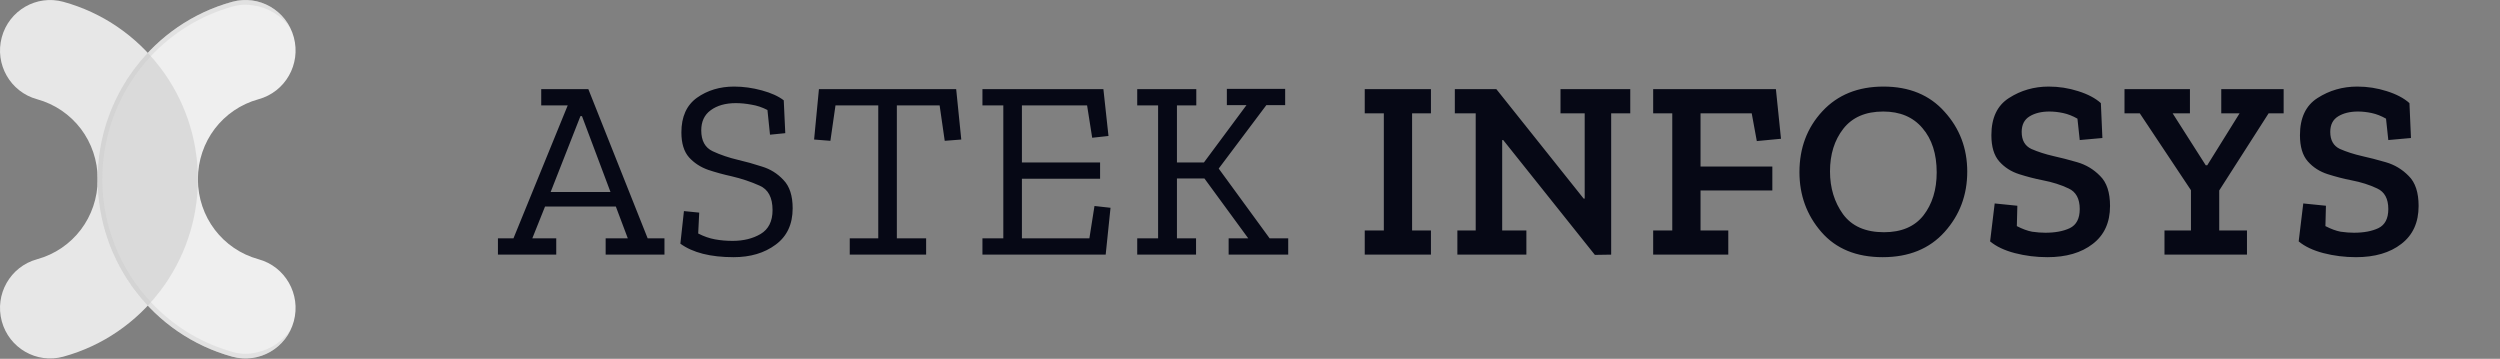 <svg width="216" height="31" viewBox="0 0 216 31" fill="none" xmlns="http://www.w3.org/2000/svg">
<rect x="0" y="0" width="216" height="31" fill="#808080" stroke="none"/>
<path d="M57.41 22H52.328V20.592H54.242L53.208 17.842H47.092L45.992 20.592H48.06V22H43.022V20.592H44.364L49.05 9.108H46.762V7.7H50.832L55.958 20.592H57.41V22ZM52.746 16.588L50.282 10.032H50.15L47.576 16.588H52.746ZM68.486 17.996C68.486 19.375 67.994 20.423 67.012 21.142C66.044 21.861 64.834 22.22 63.382 22.22C61.387 22.22 59.854 21.831 58.784 21.054L59.092 18.238L60.412 18.37L60.324 20.174C60.808 20.423 61.292 20.592 61.776 20.68C62.26 20.768 62.766 20.812 63.294 20.812C64.232 20.812 65.039 20.614 65.714 20.218C66.403 19.807 66.748 19.118 66.748 18.15C66.748 17.065 66.374 16.361 65.626 16.038C64.878 15.701 64.064 15.429 63.184 15.224C62.509 15.077 61.842 14.894 61.182 14.674C60.522 14.439 59.972 14.08 59.532 13.596C59.092 13.097 58.872 12.379 58.872 11.44C58.872 10.091 59.319 9.093 60.214 8.448C61.123 7.803 62.194 7.48 63.426 7.48C64.218 7.48 65.017 7.59 65.824 7.81C66.63 8.03 67.261 8.316 67.716 8.668L67.848 11.506L66.528 11.638L66.308 9.504C65.853 9.269 65.391 9.115 64.922 9.042C64.452 8.954 64.005 8.91 63.58 8.91C62.685 8.91 61.959 9.115 61.402 9.526C60.859 9.922 60.588 10.501 60.588 11.264C60.588 12.159 60.918 12.76 61.578 13.068C62.238 13.376 62.971 13.625 63.778 13.816C64.423 13.963 65.105 14.153 65.824 14.388C66.557 14.608 67.18 14.997 67.694 15.554C68.222 16.097 68.486 16.911 68.486 17.996ZM83.054 12.056L81.624 12.166L81.184 9.108H77.488V20.592H80.018V22H73.418V20.592H75.882V9.108H72.186L71.746 12.166L70.338 12.056L70.756 7.7H82.614L83.054 12.056ZM95.531 22H84.883V20.592H86.687V9.108H84.883V7.7H95.333L95.773 11.748L94.365 11.902L93.925 9.108H88.293V14.036H95.047V15.444H88.293V20.592H94.123L94.563 17.798L95.949 17.952L95.531 22ZM111.302 22H106.154V20.592H107.848L104.064 15.422H101.688V20.592H103.338V22H98.256V20.592H100.06V9.108H98.256V7.7H103.36V9.108H101.688V14.036H104.02L107.694 9.086H106V7.678H111.038V9.086H109.41L105.296 14.564L109.696 20.592H111.302V22ZM123.633 22H117.913V19.91H119.563V9.79H117.913V7.7H123.633V9.79H122.005V19.91H123.633V22ZM140.855 9.79H139.205V22L137.797 22.022L129.877 12.1H129.789V19.91H131.879V22H125.917V19.91H127.501V9.79H125.697V7.7H129.283L136.829 17.16H136.917V9.79H134.827V7.7H140.855V9.79ZM153.878 11.99L151.788 12.188L151.348 9.79H146.926V14.388H153.13V16.456H146.926V19.91H149.324V22H142.834V19.91H144.484V9.79H142.834V7.7H153.438L153.878 11.99ZM169.97 14.828C169.97 16.852 169.317 18.59 168.012 20.042C166.706 21.494 164.924 22.22 162.666 22.22C160.392 22.22 158.625 21.494 157.364 20.042C156.102 18.59 155.472 16.867 155.472 14.872C155.472 12.789 156.132 11.037 157.452 9.614C158.772 8.191 160.532 7.48 162.732 7.48C164.961 7.48 166.721 8.206 168.012 9.658C169.317 11.095 169.97 12.819 169.97 14.828ZM167.33 14.894C167.33 13.295 166.919 12.019 166.098 11.066C165.291 10.113 164.162 9.636 162.71 9.636C161.184 9.636 160.033 10.135 159.256 11.132C158.493 12.115 158.112 13.339 158.112 14.806C158.112 16.229 158.486 17.461 159.234 18.502C159.996 19.543 161.177 20.064 162.776 20.064C164.286 20.064 165.423 19.58 166.186 18.612C166.948 17.629 167.33 16.39 167.33 14.894ZM182.307 17.798C182.307 19.221 181.808 20.313 180.811 21.076C179.828 21.839 178.523 22.22 176.895 22.22C175.927 22.22 174.988 22.103 174.079 21.868C173.184 21.633 172.473 21.296 171.945 20.856L172.341 17.578L174.299 17.776L174.255 19.536C174.739 19.785 175.179 19.947 175.575 20.02C175.985 20.079 176.367 20.108 176.719 20.108C177.569 20.108 178.273 19.976 178.831 19.712C179.403 19.433 179.689 18.883 179.689 18.062C179.689 17.167 179.366 16.573 178.721 16.28C178.075 15.972 177.335 15.737 176.499 15.576C175.824 15.444 175.142 15.268 174.453 15.048C173.763 14.828 173.191 14.461 172.737 13.948C172.282 13.435 172.055 12.679 172.055 11.682C172.055 10.186 172.561 9.115 173.573 8.47C174.599 7.81 175.743 7.48 177.005 7.48C177.885 7.48 178.735 7.612 179.557 7.876C180.393 8.14 181.045 8.485 181.515 8.91L181.647 11.924L179.689 12.1L179.491 10.252C179.08 10.017 178.669 9.856 178.259 9.768C177.848 9.68 177.452 9.636 177.071 9.636C176.381 9.636 175.809 9.775 175.355 10.054C174.9 10.333 174.673 10.78 174.673 11.396C174.673 12.115 174.951 12.606 175.509 12.87C176.081 13.119 176.719 13.325 177.423 13.486C178.024 13.618 178.706 13.794 179.469 14.014C180.231 14.234 180.891 14.63 181.449 15.202C182.021 15.759 182.307 16.625 182.307 17.798ZM197.307 9.79H196.009L191.741 16.456V19.91H194.139V22H187.011V19.91H189.299V16.434L184.877 9.79H183.557V7.7H189.211V9.79H187.715L190.575 14.278H190.707L193.501 9.79H191.917V7.7H197.307V9.79ZM208.968 17.798C208.968 19.221 208.469 20.313 207.472 21.076C206.489 21.839 205.184 22.22 203.556 22.22C202.588 22.22 201.649 22.103 200.74 21.868C199.845 21.633 199.134 21.296 198.606 20.856L199.002 17.578L200.96 17.776L200.916 19.536C201.4 19.785 201.84 19.947 202.236 20.02C202.646 20.079 203.028 20.108 203.38 20.108C204.23 20.108 204.934 19.976 205.492 19.712C206.064 19.433 206.35 18.883 206.35 18.062C206.35 17.167 206.027 16.573 205.382 16.28C204.736 15.972 203.996 15.737 203.16 15.576C202.485 15.444 201.803 15.268 201.114 15.048C200.424 14.828 199.852 14.461 199.398 13.948C198.943 13.435 198.716 12.679 198.716 11.682C198.716 10.186 199.222 9.115 200.234 8.47C201.26 7.81 202.404 7.48 203.666 7.48C204.546 7.48 205.396 7.612 206.218 7.876C207.054 8.14 207.706 8.485 208.176 8.91L208.308 11.924L206.35 12.1L206.152 10.252C205.741 10.017 205.33 9.856 204.92 9.768C204.509 9.68 204.113 9.636 203.732 9.636C203.042 9.636 202.47 9.775 202.016 10.054C201.561 10.333 201.334 10.78 201.334 11.396C201.334 12.115 201.612 12.606 202.17 12.87C202.742 13.119 203.38 13.325 204.084 13.486C204.685 13.618 205.367 13.794 206.13 14.014C206.892 14.234 207.552 14.63 208.11 15.202C208.682 15.759 208.968 16.625 208.968 17.798Z" fill="#060815"/>
<path d="M3.198 8.572C0.89 7.941 -0.474 5.548 0.152 3.223C0.779 0.898 3.158 -0.476 5.466 0.155C8.891 1.094 11.797 3.139 13.852 5.846C15.908 8.553 17.099 11.913 17.099 15.488C17.099 19.059 15.908 22.419 13.852 25.126C11.797 27.836 8.891 29.878 5.466 30.817C3.158 31.448 0.779 30.074 0.152 27.752C-0.474 25.427 0.89 23.031 3.198 22.4C4.753 21.974 6.064 21.057 6.984 19.845C7.903 18.633 8.44 17.113 8.44 15.488C8.44 13.859 7.903 12.342 6.984 11.127C6.064 9.918 4.753 8.998 3.198 8.572Z" fill="#E7E7E7"/>
<path d="M22.341 8.572C24.649 7.941 26.013 5.548 25.387 3.223C24.76 0.898 22.381 -0.476 20.073 0.155C16.648 1.094 13.742 3.139 11.687 5.846C9.631 8.553 8.44 11.913 8.44 15.488C8.44 19.059 9.631 22.419 11.687 25.126C13.742 27.836 16.648 29.878 20.073 30.817C22.381 31.448 24.76 30.074 25.387 27.752C26.013 25.427 24.649 23.031 22.341 22.4C20.786 21.974 19.475 21.057 18.555 19.845C17.636 18.633 17.099 17.113 17.099 15.488C17.099 13.859 17.636 12.342 18.555 11.127C19.475 9.918 20.786 8.998 22.341 8.572Z" fill="#EFEFEF"/>
<path d="M12.77 4.565C12.387 4.973 12.026 5.402 11.687 5.846C9.631 8.553 8.44 11.913 8.44 15.487C8.44 19.058 9.631 22.418 11.687 25.126C12.026 25.573 12.387 25.999 12.77 26.409C13.152 25.999 13.513 25.573 13.853 25.126C15.908 22.418 17.099 19.058 17.099 15.487C17.099 11.913 15.908 8.553 13.853 5.846C13.513 5.402 13.152 4.973 12.77 4.565Z" fill="#C2C2C2" fill-opacity="0.46"/>
<path d="M13.035 4.851C14.93 2.831 17.373 1.311 20.178 0.543C20.737 0.391 21.311 0.366 21.866 0.463C23.159 0.637 24.35 1.352 25.112 2.48C24.23 0.615 22.122 -0.404 20.073 0.155C17.213 0.938 14.713 2.495 12.77 4.565C12.387 4.973 12.026 5.401 11.687 5.846C9.631 8.553 8.44 11.913 8.44 15.487C8.44 19.058 9.631 22.418 11.687 25.125C12.026 25.573 12.387 25.999 12.77 26.409C14.713 28.476 17.213 30.033 20.073 30.817C22.125 31.379 24.23 30.357 25.112 28.492C25.112 28.488 25.112 28.483 25.112 28.479C24.421 29.502 23.375 30.186 22.224 30.434C21.561 30.611 20.854 30.614 20.178 30.428C17.617 29.726 15.3 28.373 13.43 26.512C13.298 26.381 13.169 26.247 13.041 26.111C10.409 23.31 8.838 19.54 8.838 15.478C8.838 11.419 10.406 7.655 13.035 4.851Z" fill="#CACACA" fill-opacity="0.34"/>
</svg>
